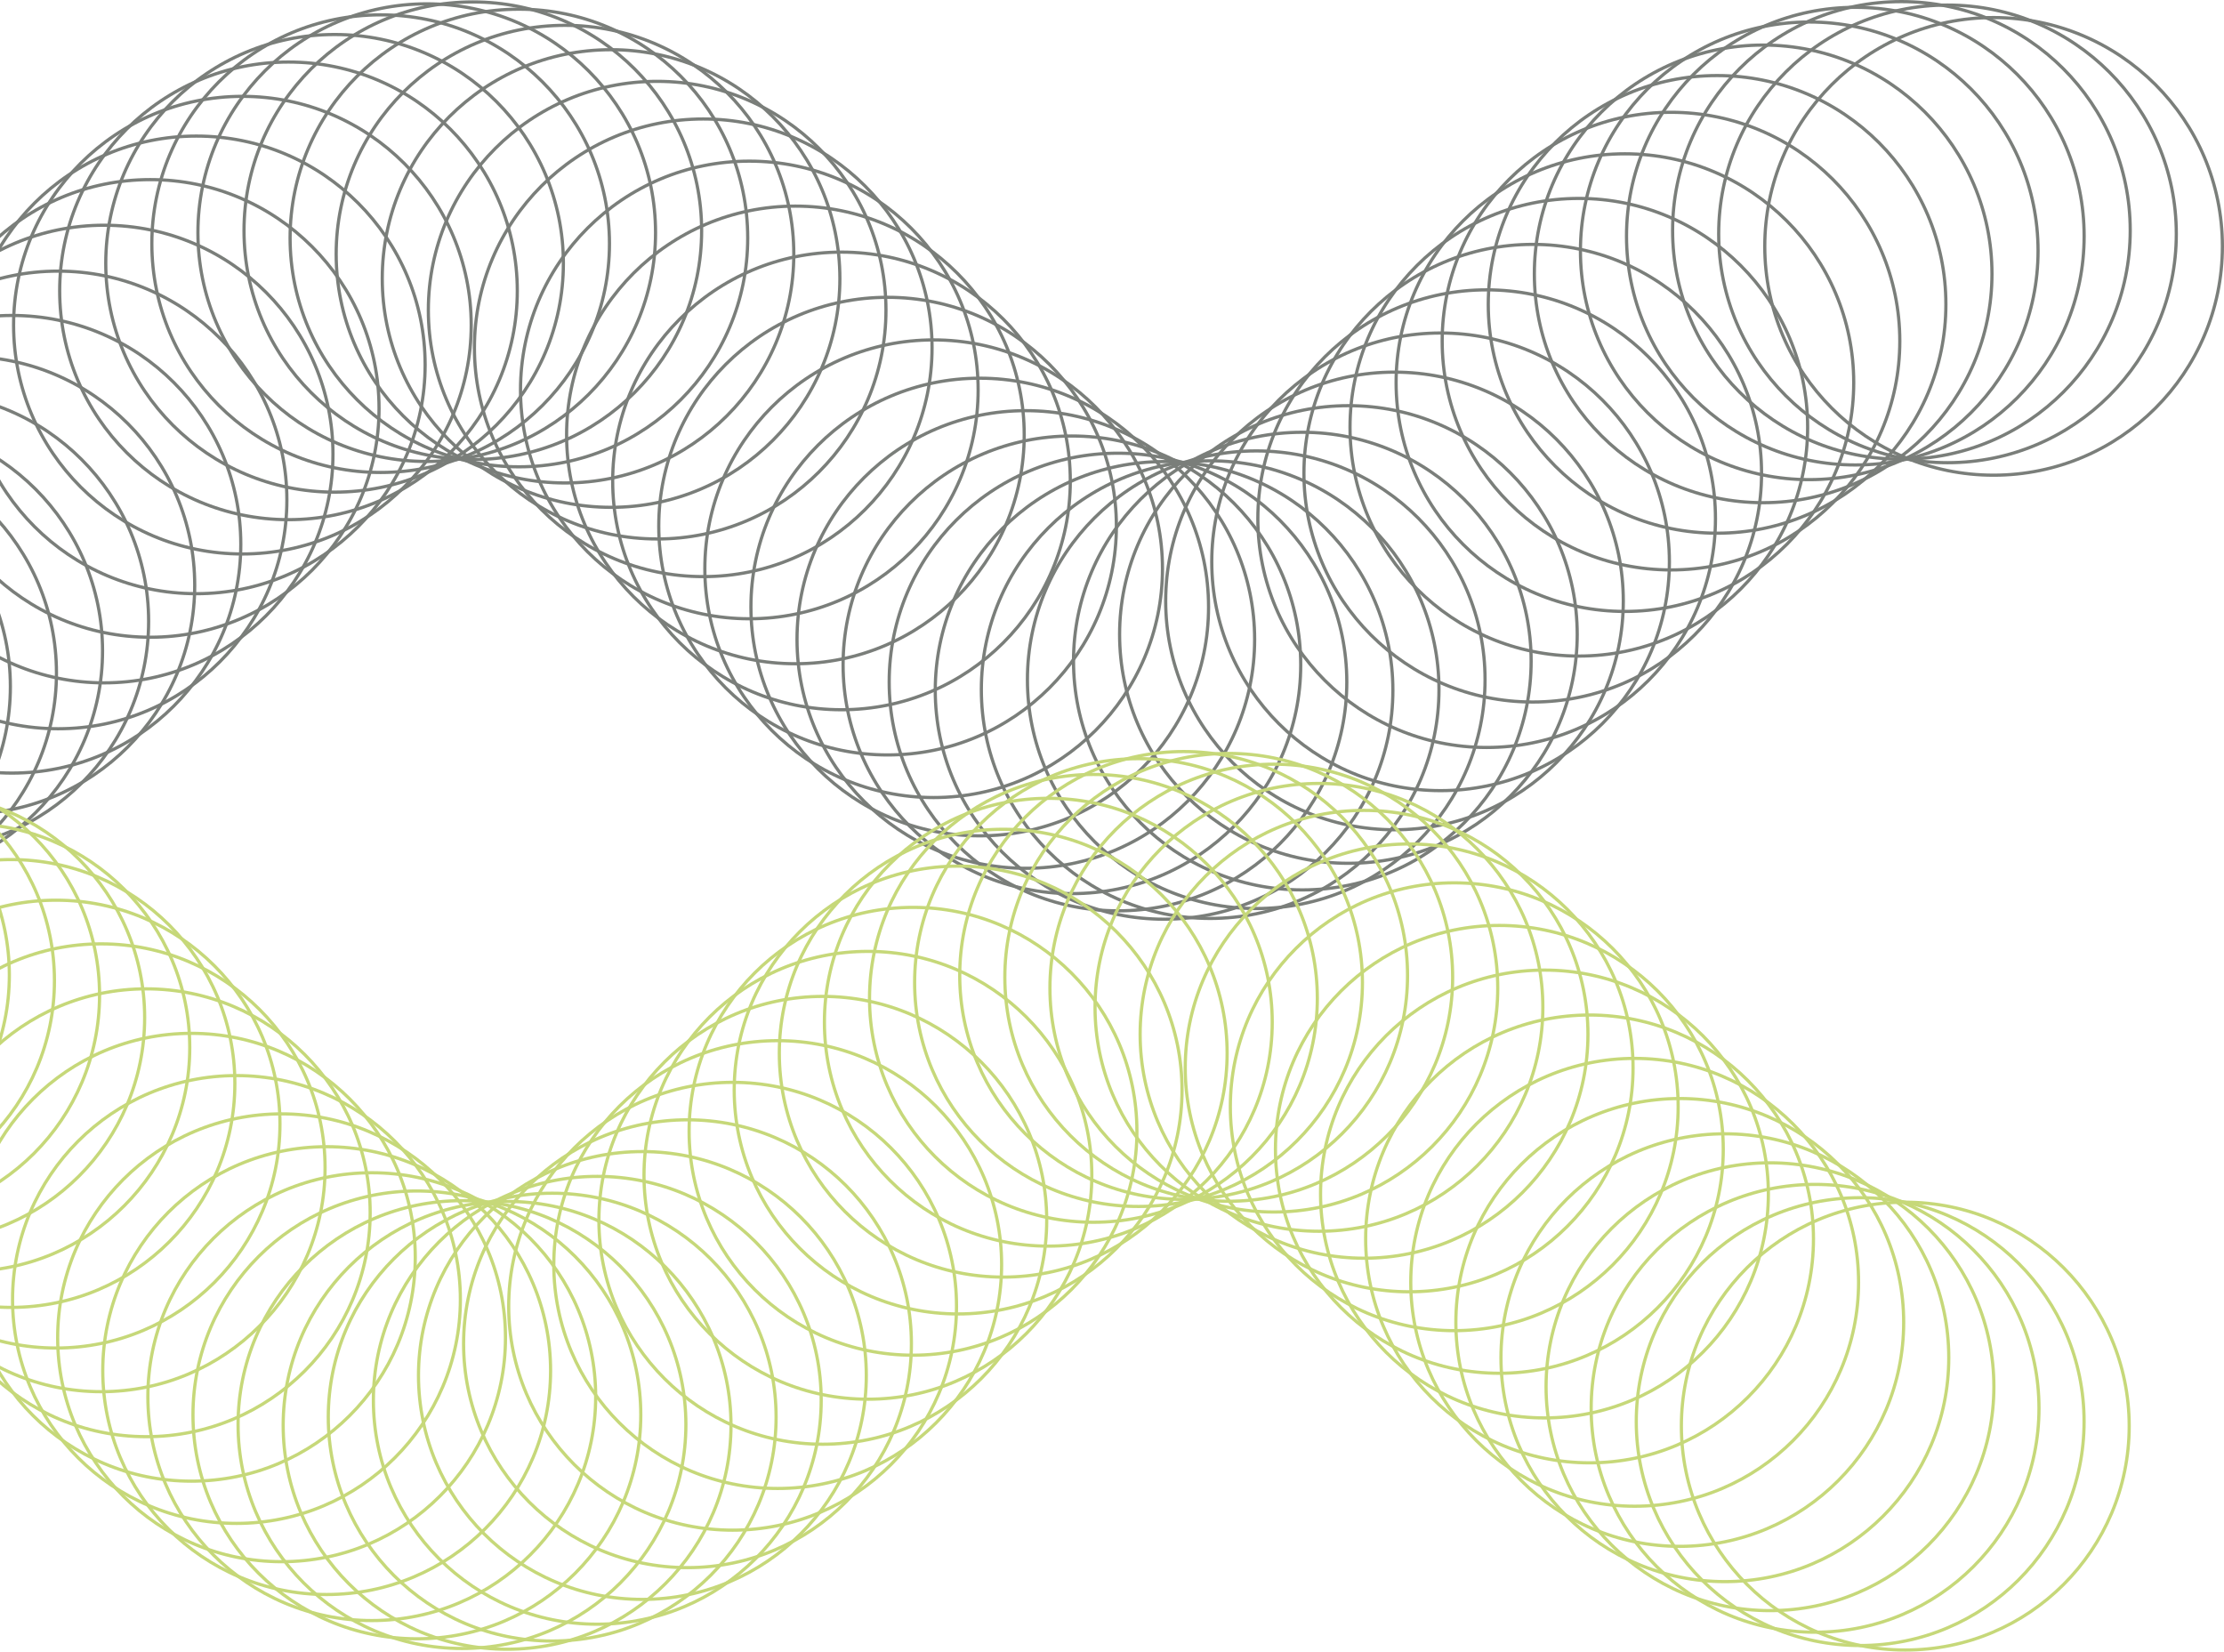 <svg width="692" height="514" viewBox="0 0 692 514" fill="none" xmlns="http://www.w3.org/2000/svg">
<circle cx="-67.966" cy="213.634" r="71.195" stroke="#7A7E7A"/>
<circle cx="-53.627" cy="209.403" r="71.195" stroke="#7A7E7A"/>
<circle cx="-39.288" cy="202.54" r="71.195" stroke="#7A7E7A"/>
<circle cx="-24.949" cy="193.318" r="71.195" stroke="#7A7E7A"/>
<circle cx="-10.61" cy="182.105" r="71.195" stroke="#7A7E7A"/>
<circle cx="3.729" cy="169.347" r="71.195" stroke="#7A7E7A"/>
<circle cx="18.068" cy="155.554" r="71.195" stroke="#7A7E7A"/>
<circle cx="32.407" cy="141.274" r="71.195" stroke="#7A7E7A"/>
<circle cx="46.746" cy="127.079" r="71.195" stroke="#7A7E7A"/>
<circle cx="61.085" cy="113.532" r="71.195" stroke="#7A7E7A"/>
<circle cx="75.424" cy="101.175" r="71.195" stroke="#7A7E7A"/>
<circle cx="89.763" cy="90.501" r="71.195" stroke="#7A7E7A"/>
<circle cx="104.102" cy="81.933" r="71.195" stroke="#7A7E7A"/>
<circle cx="118.441" cy="75.815" r="71.195" stroke="#7A7E7A"/>
<circle cx="132.78" cy="72.39" r="71.195" stroke="#7A7E7A"/>
<circle cx="147.119" cy="71.795" r="71.195" stroke="#7A7E7A"/>
<circle cx="161.458" cy="74.053" r="71.195" stroke="#7A7E7A"/>
<circle cx="175.796" cy="79.075" r="71.195" stroke="#7A7E7A"/>
<circle cx="190.135" cy="86.659" r="71.195" stroke="#7A7E7A"/>
<circle cx="204.475" cy="96.505" r="71.195" stroke="#7A7E7A"/>
<circle cx="218.814" cy="108.218" r="71.195" stroke="#7A7E7A"/>
<circle cx="233.152" cy="121.334" r="71.195" stroke="#7A7E7A"/>
<circle cx="247.491" cy="135.327" r="71.195" stroke="#7A7E7A"/>
<circle cx="261.831" cy="149.641" r="71.195" stroke="#7A7E7A"/>
<circle cx="276.17" cy="163.705" r="71.195" stroke="#7A7E7A"/>
<circle cx="290.508" cy="176.958" r="71.195" stroke="#7A7E7A"/>
<circle cx="304.847" cy="188.872" r="71.195" stroke="#7A7E7A"/>
<circle cx="319.187" cy="198.972" r="71.195" stroke="#7A7E7A"/>
<circle cx="333.525" cy="206.855" r="71.195" stroke="#7A7E7A"/>
<circle cx="347.864" cy="212.207" r="71.195" stroke="#7A7E7A"/>
<circle cx="362.203" cy="214.815" r="71.195" stroke="#7A7E7A"/>
<circle cx="376.543" cy="214.574" r="71.195" stroke="#7A7E7A"/>
<circle cx="390.881" cy="211.495" r="71.195" stroke="#7A7E7A"/>
<circle cx="405.22" cy="205.699" r="71.195" stroke="#7A7E7A"/>
<circle cx="419.559" cy="197.419" r="71.195" stroke="#7A7E7A"/>
<circle cx="433.898" cy="186.983" r="71.195" stroke="#7A7E7A"/>
<circle cx="448.237" cy="174.809" r="71.195" stroke="#7A7E7A"/>
<circle cx="462.576" cy="161.382" r="71.195" stroke="#7A7E7A"/>
<circle cx="476.915" cy="147.236" r="71.195" stroke="#7A7E7A"/>
<circle cx="491.254" cy="132.936" r="71.195" stroke="#7A7E7A"/>
<circle cx="505.593" cy="119.052" r="71.195" stroke="#7A7E7A"/>
<circle cx="519.932" cy="106.138" r="71.195" stroke="#7A7E7A"/>
<circle cx="534.271" cy="94.707" r="71.195" stroke="#7A7E7A"/>
<circle cx="548.61" cy="85.217" r="71.195" stroke="#7A7E7A"/>
<circle cx="562.949" cy="78.044" r="71.195" stroke="#7A7E7A"/>
<circle cx="577.288" cy="73.477" r="71.195" stroke="#7A7E7A"/>
<circle cx="591.627" cy="71.695" r="71.195" stroke="#7A7E7A"/>
<circle cx="605.966" cy="72.771" r="71.195" stroke="#7A7E7A"/>
<circle cx="620.305" cy="76.661" r="71.195" stroke="#7A7E7A"/>
<circle cx="70.169" cy="70.169" r="69.669" transform="matrix(-1 0 0 1 663 373.563)" stroke="#C6D879"/>
<circle cx="70.169" cy="70.169" r="69.669" transform="matrix(-1 0 0 1 648.966 372.164)" stroke="#C6D879"/>
<circle cx="70.169" cy="70.169" r="69.669" transform="matrix(-1 0 0 1 634.932 368.024)" stroke="#C6D879"/>
<circle cx="70.169" cy="70.169" r="69.669" transform="matrix(-1 0 0 1 620.898 361.307)" stroke="#C6D879"/>
<circle cx="70.169" cy="70.169" r="69.669" transform="matrix(-1 0 0 1 606.864 352.281)" stroke="#C6D879"/>
<circle cx="70.169" cy="70.169" r="69.669" transform="matrix(-1 0 0 1 592.831 341.306)" stroke="#C6D879"/>
<circle cx="70.169" cy="70.169" r="69.669" transform="matrix(-1 0 0 1 578.796 328.82)" stroke="#C6D879"/>
<circle cx="70.169" cy="70.169" r="69.669" transform="matrix(-1 0 0 1 564.763 315.32)" stroke="#C6D879"/>
<circle cx="70.169" cy="70.169" r="69.669" transform="matrix(-1 0 0 1 550.729 301.344)" stroke="#C6D879"/>
<circle cx="70.169" cy="70.169" r="69.669" transform="matrix(-1 0 0 1 536.695 287.451)" stroke="#C6D879"/>
<circle cx="70.169" cy="70.169" r="69.669" transform="matrix(-1 0 0 1 522.661 274.193)" stroke="#C6D879"/>
<circle cx="70.169" cy="70.169" r="69.669" transform="matrix(-1 0 0 1 508.627 262.099)" stroke="#C6D879"/>
<circle cx="70.169" cy="70.169" r="69.669" transform="matrix(-1 0 0 1 494.593 251.651)" stroke="#C6D879"/>
<circle cx="70.169" cy="70.169" r="69.669" transform="matrix(-1 0 0 1 480.56 243.266)" stroke="#C6D879"/>
<circle cx="70.169" cy="70.169" r="69.669" transform="matrix(-1 0 0 1 466.525 237.278)" stroke="#C6D879"/>
<circle cx="70.169" cy="70.169" r="69.669" transform="matrix(-1 0 0 1 452.492 233.926)" stroke="#C6D879"/>
<circle cx="70.169" cy="70.169" r="69.669" transform="matrix(-1 0 0 1 438.458 233.344)" stroke="#C6D879"/>
<circle cx="70.169" cy="70.169" r="69.669" transform="matrix(-1 0 0 1 424.424 235.554)" stroke="#C6D879"/>
<circle cx="70.169" cy="70.169" r="69.669" transform="matrix(-1 0 0 1 410.39 240.468)" stroke="#C6D879"/>
<circle cx="70.169" cy="70.169" r="69.669" transform="matrix(-1 0 0 1 396.356 247.892)" stroke="#C6D879"/>
<circle cx="70.169" cy="70.169" r="69.669" transform="matrix(-1 0 0 1 382.322 257.528)" stroke="#C6D879"/>
<circle cx="70.169" cy="70.169" r="69.669" transform="matrix(-1 0 0 1 368.288 268.992)" stroke="#C6D879"/>
<circle cx="70.169" cy="70.169" r="69.669" transform="matrix(-1 0 0 1 354.254 281.828)" stroke="#C6D879"/>
<circle cx="70.169" cy="70.169" r="69.669" transform="matrix(-1 0 0 1 340.22 295.524)" stroke="#C6D879"/>
<circle cx="70.169" cy="70.169" r="69.669" transform="matrix(-1 0 0 1 326.187 309.533)" stroke="#C6D879"/>
<circle cx="70.169" cy="70.169" r="69.669" transform="matrix(-1 0 0 1 312.152 323.298)" stroke="#C6D879"/>
<circle cx="70.169" cy="70.169" r="69.669" transform="matrix(-1 0 0 1 298.119 336.269)" stroke="#C6D879"/>
<circle cx="70.169" cy="70.169" r="69.669" transform="matrix(-1 0 0 1 284.085 347.929)" stroke="#C6D879"/>
<circle cx="70.169" cy="70.169" r="69.669" transform="matrix(-1 0 0 1 270.051 357.814)" stroke="#C6D879"/>
<circle cx="70.169" cy="70.169" r="69.669" transform="matrix(-1 0 0 1 256.017 365.53)" stroke="#C6D879"/>
<circle cx="70.169" cy="70.169" r="69.669" transform="matrix(-1 0 0 1 241.983 370.768)" stroke="#C6D879"/>
<circle cx="70.169" cy="70.169" r="69.669" transform="matrix(-1 0 0 1 227.949 373.32)" stroke="#C6D879"/>
<circle cx="70.169" cy="70.169" r="69.669" transform="matrix(-1 0 0 1 213.915 373.085)" stroke="#C6D879"/>
<circle cx="70.169" cy="70.169" r="69.669" transform="matrix(-1 0 0 1 199.881 370.071)" stroke="#C6D879"/>
<circle cx="70.169" cy="70.169" r="69.669" transform="matrix(-1 0 0 1 185.848 364.398)" stroke="#C6D879"/>
<circle cx="70.169" cy="70.169" r="69.669" transform="matrix(-1 0 0 1 171.813 356.294)" stroke="#C6D879"/>
<circle cx="70.169" cy="70.169" r="69.669" transform="matrix(-1 0 0 1 157.78 346.081)" stroke="#C6D879"/>
<circle cx="70.169" cy="70.169" r="69.669" transform="matrix(-1 0 0 1 143.746 334.166)" stroke="#C6D879"/>
<circle cx="70.169" cy="70.169" r="69.669" transform="matrix(-1 0 0 1 129.712 321.024)" stroke="#C6D879"/>
<circle cx="70.169" cy="70.169" r="69.669" transform="matrix(-1 0 0 1 115.678 307.179)" stroke="#C6D879"/>
<circle cx="70.169" cy="70.169" r="69.669" transform="matrix(-1 0 0 1 101.644 293.184)" stroke="#C6D879"/>
<circle cx="70.169" cy="70.169" r="69.669" transform="matrix(-1 0 0 1 87.61 279.595)" stroke="#C6D879"/>
<circle cx="70.169" cy="70.169" r="69.669" transform="matrix(-1 0 0 1 73.576 266.955)" stroke="#C6D879"/>
<circle cx="70.169" cy="70.169" r="69.669" transform="matrix(-1 0 0 1 59.542 255.768)" stroke="#C6D879"/>
<circle cx="70.169" cy="70.169" r="69.669" transform="matrix(-1 0 0 1 45.508 246.479)" stroke="#C6D879"/>
<circle cx="70.169" cy="70.169" r="69.669" transform="matrix(-1 0 0 1 31.475 239.46)" stroke="#C6D879"/>
<circle cx="70.169" cy="70.169" r="69.669" transform="matrix(-1 0 0 1 17.44 234.989)" stroke="#C6D879"/>
<circle cx="70.169" cy="70.169" r="69.669" transform="matrix(-1 0 0 1 3.407 233.245)" stroke="#C6D879"/>
</svg>
